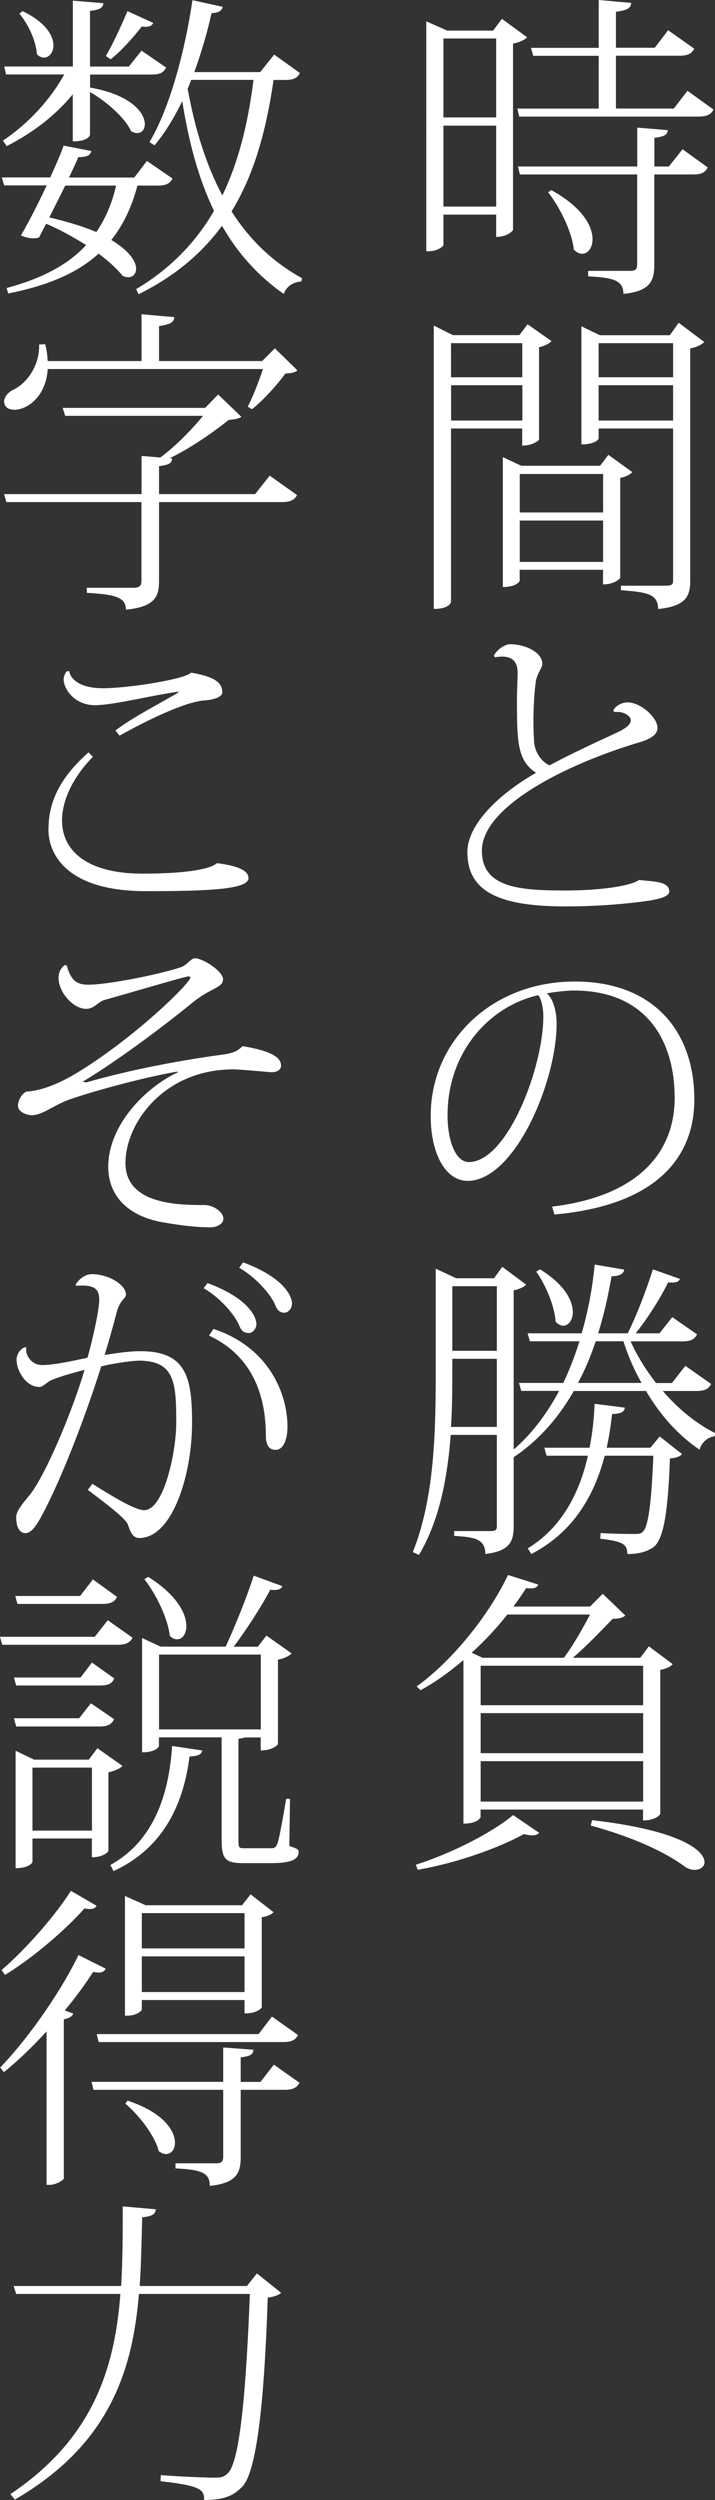 <?xml version="1.0" encoding="UTF-8"?>
<svg id="_レイヤー_2" data-name="レイヤー 2" xmlns="http://www.w3.org/2000/svg" viewBox="0 0 76.43 267">
  <rect x="0" y="0" width="76.43" height="267" fill="#333333" stroke="none"/>
  <defs>
    <style>
      .cls-1 {
        fill: #fff;
      }
    </style>
  </defs>
  <g id="_文字" data-name="文字">
    <g>
      <path class="cls-1" d="M53.65,2.01l2.69,1.97c-.2.27-.82.54-1.5.68v19.89c0,.07-.58.75-1.8.75v-2.38h-5.64v3.23c0,.17-.65.68-1.56.68h-.27V2.28l2.24.99h4.9l.95-1.26ZM53.04,4.11h-5.64v8.43h5.64V4.11ZM47.4,22.06h5.64v-8.64h-5.64v8.64ZM73.48,9.69l2.79,2.01c-.27.51-.65.75-1.6.75h-19.17l-.2-.85h8.7v-5.64h-7l-.24-.85h7.24V0l3.47.31c-.03.58-.44.78-1.63.95v3.84h4.15l1.43-1.87,2.79,1.97c-.27.51-.65.75-1.6.75h-6.77v5.64h6.19l1.46-1.9ZM71.5,17.78l1.46-1.84,2.69,1.94c-.27.54-.65.75-1.56.75h-4.15v9.62c0,1.67-.37,2.86-3.3,3.13,0-1.46-1.12-1.73-3.77-1.87v-.58h4.42c.65,0,.82-.17.82-.68v-9.62h-12.54l-.2-.85h12.75v-4.15l3.26.27c-.03.44-.27.68-1.43.82v3.06h1.56ZM58.92,20.3c3.37,1.84,4.42,3.88,4.42,5.24,0,.95-.51,1.56-1.12,1.56-.27,0-.58-.14-.88-.44-.2-1.94-1.53-4.59-2.75-6.12l.34-.24Z"/>
      <path class="cls-1" d="M55.83,45.76h-7.62v18.49c0,.07-.14.78-1.84.78v-30.26l2.04,1.02h7.11l.88-1.16,2.55,1.8c-.2.24-.75.54-1.33.65v9.86c-.03.1-.65.65-1.8.65v-1.84ZM55.83,36.65h-7.62v3.64h7.62v-3.64ZM48.22,44.91h7.62v-3.77h-7.62v3.77ZM65.04,48.58l2.55,1.84c-.2.24-.71.51-1.29.61v10.67c0,.07-.58.71-1.84.71v-1.56h-8.91v1.19s-.27.65-1.8.65v-13.87l1.97.92h8.43l.88-1.16ZM64.47,50.62h-8.91v4.11h8.91v-4.11ZM55.56,60.01h8.91v-4.42h-8.91v4.42ZM72.56,34.48l2.72,2.04c-.24.27-.82.58-1.5.68v24.85c0,1.63-.48,2.69-3.43,2.99,0-1.63-1.22-1.8-3.98-2.01v-.48h4.76c.65,0,.82-.1.82-.51v-16.28h-7.96v1.09s-.27.61-1.84.61v-12.61l1.97.95h7.48l.95-1.33ZM71.95,36.65h-7.96v3.64h7.96v-3.64ZM63.99,44.91h7.96v-3.77h-7.96v3.77Z"/>
      <path class="cls-1" d="M65.55,75.89c.2-.48.88-.88,1.53-.88,1.39,0,3.2,1.6,3.2,2.72,0,.75-.75,1.22-2.21,1.63-7.65,2.31-16.56,6.8-16.56,11.49,0,3.94,4.01,4.25,8.84,4.25,4.39,0,7.21-.58,7.96-1.12,1.7.17,3.23.17,3.23,1.22,0,.61-1.29.88-2.92,1.09-1.56.2-4.45.51-8.19.51-7.17,0-10.47-1.63-10.47-5.81,0-2.86,3.23-6.12,7.34-8.46-2.04-1.33-2.04-3.37-2.04-8.13,0-.34.07-2.04.07-2.41,0-.61,0-1.87-1.67-1.87-.24,0-.48.03-.78.07l-.07-.2c.31-.58,1.09-1.19,1.73-1.19,1.6,0,3.43.85,3.43,2.11,0,.41-.61,1.09-.71,1.97-.17,1.33-.24,2.82-.24,4.22,0,.75.03,1.46.07,2.11.07,1.22.95,2.28,1.67,2.52,1.8-.99,4.83-2.41,7.14-3.47,1.02-.48,1.53-.88,1.53-1.36,0-.41-.78-.99-1.7-.85l-.17-.14Z"/>
      <path class="cls-1" d="M59.03,128.86c9.55-1.16,13.09-6.09,13.09-11.59,0-6.12-2.99-11.49-10.81-11.49-.61,0-2.04.14-2.86.31.71.58,1.05,1.97,1.05,3.23,0,6.22-4.49,16.79-9.52,16.79-2.31,0-3.94-2.82-3.94-6.94,0-7.99,6.53-14.35,15.4-14.35,8.36,0,12.78,5.24,12.78,12.61,0,6.29-4.22,11.32-14.96,12.27l-.24-.85ZM57.53,106.28c-5.24,1.19-9.69,6.09-9.69,12.82,0,2.72.85,5,2.28,5,4.08,0,7.96-10.03,7.96-15.57,0-.88-.24-1.94-.54-2.24Z"/>
      <path class="cls-1" d="M76.02,147.8c-.27.51-.65.75-1.6.75h-3.57c1.67,1.94,3.6,3.5,5.58,4.49l-.03.34c-.71.1-1.36.58-1.63,1.43-2.18-1.46-4.15-3.6-5.71-6.26h-7.72c-1.56,2.72-3.64,5.2-6.43,7.07v7.38c0,1.6-.41,2.65-3.03,2.96,0-1.7-1.33-1.8-3.33-1.94v-.51h3.88c.51,0,.68-.1.68-.51v-9.76h-4.93c-.34,4.42-1.16,9.08-3.4,12.82l-.65-.31c2.38-5.95,2.45-13.22,2.45-19.72v-10.54l2.18,1.02h4.05l.88-1.22,2.55,1.9c-.2.24-.71.48-1.33.61v17c2.01-1.73,3.6-3.91,4.86-6.26h-4.05l-.24-.85h4.73c.68-1.43,1.26-2.92,1.73-4.45h-5.3l-.24-.85h5.78c.71-2.45,1.16-4.93,1.39-7.34l3.16.54c-.1.41-.37.68-1.36.71-.34,1.97-.78,4.01-1.43,6.09h3.16c.99-1.97,2.04-4.76,2.69-6.83l2.89,1.02c-.14.34-.48.44-1.26.37-.82,1.67-2.14,3.77-3.47,5.44h2.55l1.36-1.73,2.65,1.84c-.27.54-.68.75-1.56.75h-5.54c.71,1.6,1.67,3.09,2.72,4.45h1.7l1.43-1.84,2.75,1.94ZM48.35,145.11c0,3.16,0,5-.14,7.28h4.9v-7.28h-4.76ZM53.11,137.36h-4.76v6.9h4.76v-6.9ZM69.53,154.6l.99-1.19,2.38,1.87c-.2.27-.61.41-1.29.48-.2,5.61-.65,8.57-1.73,9.45-.71.51-1.6.75-2.82.75,0-1.02-.44-1.36-2.89-1.63l.03-.61c.92.07,2.86.1,3.5.1.51,0,.78,0,1.02-.24.61-.58.92-3.23,1.12-8.12h-5.2c-1.12,4.28-3.37,8.19-7.85,10.5l-.37-.61c3.6-2.18,5.51-5.85,6.43-9.89h-4.42l-.24-.85h4.83c.31-1.53.48-3.13.54-4.69l3.23.41c-.07.51-.48.65-1.36.68-.14,1.19-.31,2.41-.58,3.6h4.69ZM57.73,135.56c2.65,1.63,3.5,3.37,3.5,4.56,0,.88-.48,1.46-1.02,1.46-.27,0-.54-.14-.82-.44-.1-1.67-1.09-3.98-2.07-5.34l.41-.24ZM63.68,143.24c-.51,1.5-1.12,3.03-1.9,4.45h6.8c-.78-1.36-1.43-2.86-1.94-4.45h-2.96Z"/>
      <path class="cls-1" d="M57.63,195.74c-.17.17-.41.27-.75.27-.24,0-.54-.07-.88-.14-2.65,1.46-7.14,3.09-11.35,3.81l-.2-.54c3.88-1.22,8.26-3.5,10.4-5.3l2.79,1.9ZM51.38,194.04s-.2.71-1.84.71v-17.47c-1.46,1.26-3.03,2.38-4.59,3.23l-.41-.41c3.88-2.79,7.79-7.72,9.76-11.9l3.23,1.02c-.1.27-.31.41-.78.41-.17,0-.31,0-.51-.03-.41.65-.85,1.29-1.36,1.97h8.19l1.36-1.36,2.41,2.31c-.27.27-.68.34-1.36.37-1.09,1.12-2.75,2.89-4.25,4.15h7.21l.92-1.22,2.55,1.9c-.2.24-.68.51-1.33.61v15.37c0,.1-.51.71-1.84.71v-1.16h-17.37v.78ZM60.28,177.04c1.02-1.36,2.07-3.23,2.79-4.62h-8.84c-1.09,1.39-2.38,2.79-3.81,4.08l1.16.54h8.7ZM68.75,177.89h-17.37v4.22h17.37v-4.22ZM51.38,182.95v4.28h17.37v-4.28h-17.37ZM51.38,192.4h17.37v-4.32h-17.37v4.32ZM63.28,194.38c9.49,1.09,12.03,3.26,12.03,4.49,0,.51-.48.82-1.05.82-.34,0-.71-.1-1.05-.34-2.01-1.5-5.44-3.13-10.06-4.39l.14-.58Z"/>
      <path class="cls-1" d="M18.43,19.07c-.27.54-.68.75-1.6.75h-2.14c-.61,2.31-1.53,4.22-2.79,5.81,1.94,1.16,2.65,2.31,2.65,3.06,0,.54-.34.92-.85.92-.2,0-.37-.07-.58-.14-.54-.68-1.43-1.53-2.58-2.38-2.24,2.04-5.37,3.4-9.66,4.25l-.17-.58c3.77-1.02,6.56-2.48,8.5-4.59-1.26-.78-2.69-1.6-4.28-2.28l-.75,1.46c-.17.07-.37.1-.61.1-.41,0-.88-.1-1.33-.31.71-1.19,1.8-3.3,2.75-5.34H.44l-.24-.85h5.17c.61-1.36,1.16-2.58,1.43-3.4l2.96.58c-.1.44-.41.65-1.39.65-.2.51-.58,1.29-.99,2.18h6.97l1.36-1.77,2.72,1.87ZM7.79,10.06c-1.84,2.24-4.25,4.11-7.07,5.54l-.41-.58c2.79-1.87,5.07-4.39,6.56-7.07H.65l-.2-.85h7.34V.07l3.26.27c-.03.48-.37.71-1.43.82v5.95h4.15l1.36-1.7,2.62,1.8c-.27.54-.61.75-1.56.75h-6.56v1.39c4.42.78,5.85,2.72,5.85,3.91,0,.58-.34.95-.82.95-.2,0-.41-.07-.65-.2-.68-1.5-2.72-3.23-4.39-4.18v4.56c0,.1-.24.71-1.84.71v-5.03ZM2.41,1.19c2.48,1.19,3.3,2.62,3.3,3.67,0,.75-.48,1.29-.99,1.29-.27,0-.54-.1-.78-.37-.07-1.39-.95-3.26-1.87-4.32l.34-.27ZM6.97,19.82c-.54,1.12-1.16,2.31-1.7,3.4,2.07.48,3.74,1.02,5.03,1.56.95-1.39,1.67-3.03,2.11-4.96h-5.44ZM11.32,5.98c.68-1.16,1.56-3.03,2.31-4.79l2.75,1.26c-.14.27-.34.41-.78.41-.14,0-.27,0-.44-.03-.99,1.26-2.28,2.69-3.33,3.5l-.51-.34ZM32.06,7.79c-.27.54-.65.75-1.6.75h-1.22c-.78,5.41-2.07,10.1-4.49,14.04,1.87,2.92,4.32,5.37,7.55,7.14l-.1.34c-.85.07-1.56.48-1.87,1.33-2.82-1.97-4.96-4.42-6.6-7.28-2.14,2.92-5,5.37-8.91,7.31l-.27-.54c3.71-2.21,6.39-5.03,8.33-8.36-1.7-3.5-2.72-7.48-3.4-11.73-.88,1.84-1.87,3.43-2.96,4.73l-.54-.34c2.04-3.4,3.74-9.35,4.59-15.16l3.23.71c-.1.41-.34.61-1.19.68-.48,2.18-1.12,4.28-1.84,6.29h7.04l1.5-1.87,2.75,1.97ZM20.43,8.53c-.1.31-.24.65-.37.95.75,4.11,1.9,8.02,3.71,11.39,1.73-3.57,2.75-7.72,3.33-12.34h-6.66Z"/>
      <path class="cls-1" d="M26.48,43.42c.51-.92,1.19-2.69,1.63-4.01H5.1c-.17,2.89-2.14,4.35-3.57,4.35-.82,0-1.09-.48-1.09-.88,0-.44.37-.92.85-1.19,1.53-.68,2.96-2.58,2.89-4.9l.65-.03c.17.65.24,1.26.27,1.8h10.03v-5l3.5.31c-.03.54-.44.78-1.63.95v3.74h11.02l1.36-1.36,2.41,2.35c-.24.24-.65.31-1.29.34-.85,1.19-2.38,2.89-3.57,3.81l-.44-.27ZM27.27,52.77l1.56-1.97,2.92,2.07c-.24.48-.65.75-1.63.75h-13.12v8.43c0,1.63-.41,2.75-3.54,3.06,0-1.46-1.5-1.63-4.18-1.8v-.54h4.96c.68,0,.88-.2.88-.75v-8.4H.68l-.24-.85h14.69v-4.08l2.01.17c1.7-1.26,3.43-3.06,4.56-4.45H6.97l-.27-.85h15.23l1.39-1.43,2.48,2.38c-.24.2-.68.27-1.36.34-1.67,1.33-3.98,2.96-6.29,4.08l.24.03c-.03.48-.24.68-1.39.82v2.99h10.27Z"/>
      <path class="cls-1" d="M9.93,80.82c-2.07,2.11-3.3,4.59-3.3,6.8,0,3.13,2.52,5.68,8.6,5.68,4.28,0,7.17-.41,7.96-1.12,2.14.27,3.37.75,3.37,1.6,0,1.22-4.42,1.39-10.98,1.39-8.74,0-10.4-4.22-10.4-6.53,0-2.45.75-5.17,4.28-8.29l.48.48ZM19.17,73.85c-3.16.44-7.04,1.46-9.04,1.46s-3.26-1.53-3.33-2.72c0-.34.17-.75.37-.92l.24.03c.07.65.92,1.8,3.6,1.8s8.74-.95,9.42-1.67c2.75.48,3.33,1.19,3.33,2.11,0,.51-.95.78-1.77.85-2.24.1-6.66,2.35-9.21,3.77l-.44-.54c1.67-1.33,5-3.03,6.63-4.01l.2-.17Z"/>
      <path class="cls-1" d="M9.21,115.6c4.83-1.39,9.89-2.31,13.97-2.89,1.67-.2,2.11-.37,2.75-.99,3.64.61,4.11,1.43,4.11,2.11,0,.37-.37.68-1.02.68-.07,0-3.4-.31-4.05-.31-7.48,0-11.56,5.78-11.56,10,0,4.49,5.81,4.49,8.43,4.49,1.02,0,2.04.78,2.04,1.46,0,.61-.82.92-1.33.92-1.77,0-3.4-.24-4.83-.48-4.01-.61-6.15-2.86-6.15-5.98,0-4.42,3.94-8.47,7.45-10.1l-.07-.07c-3.06.51-8.67,1.97-11.66,3.03-1.77.68-2.75,1.63-3.94,1.63-.41,0-1.43-.31-1.43-1.02,0-.58.41-1.26.88-1.5,1.36-.07,3.13-.65,5.2-1.87,6.26-3.74,12.34-9.72,12.34-10.3,0-.07-.07-.14-.2-.14-.34,0-7.55,2.14-8.98,2.52-.68.2-1.09.95-1.94.95-1.43,0-2.96-1.8-2.96-3.3,0-.54.2-1.05.68-1.39l.2.07c.41,1.5.99,2.04,2.28,2.04,2.18,0,7.72-1.12,9.93-1.87.71-.27,1.02-.95,1.5-.95.82,0,2.99,1.36,2.99,2.24,0,.95-1.33.88-3.37,2.58-2.92,2.38-7.79,6.05-11.63,8.36l.34.07Z"/>
      <path class="cls-1" d="M8.06,137.26c.31-.65,1.09-1.19,1.73-1.19,1.87,0,3.67,1.16,3.67,2.18,0,.48-.61.48-.99,1.9-.37,1.46-.82,3.03-1.29,4.56.85-.14,2.41-.41,3.84-.41,4.96,0,5.51,2.92,5.51,7.68,0,5.44-2.07,12.27-5.64,12.27-.71,0-.95-.65-1.22-1.43-.2-.65-2.52-2.38-4.28-3.71l.48-.65c1.8,1.12,4.49,2.82,5.54,2.82,2.11,0,3.43-6.22,3.43-9.31,0-4.28-.14-6.63-3.94-6.66-.95,0-3.16.37-4.08.61-1.77,5.61-4.35,12.27-6.43,16.08-.71,1.33-1.22,1.73-1.67,1.73-.54,0-.99-.48-.99-1.73,0-.68.85-1.6,1.39-2.28,1.63-1.94,4.56-8.81,5.92-13.43-.92.24-2.58.68-3.6,1.12-.34.14-.85.71-1.22.71-1.5,0-2.45-1.8-2.45-2.89,0-.68.48-1.26.95-1.36l.1.07c-.17.71.51,1.84,1.67,1.84,1.26,0,3.13-.41,4.86-.78.31-1.02,1.26-4.9,1.26-6.19,0-1.22-.58-1.63-2.45-1.5l-.1-.07ZM22.17,137.02c4.18,1.53,5.24,3.5,5.24,4.39,0,.54-.48.95-.78.95-.61,0-.85-.27-1.09-.88-.48-1.09-1.97-2.86-3.77-3.91l.41-.54ZM22.81,141.92c5.98,1.97,7.92,6.97,7.92,10.44,0,1.56-.54,2.48-1.26,2.48-.58,0-1.05-.34-1.05-1.5,0-4.05-1.26-8.46-6.08-10.71l.48-.71ZM25.97,134.81c4.18,1.53,5.24,3.5,5.24,4.39,0,.58-.44.99-.78.99-.58,0-.82-.31-1.05-.92-.51-1.12-2.04-2.86-3.81-3.88l.41-.58Z"/>
      <path class="cls-1" d="M11.52,173.03l2.65,1.87c-.27.51-.68.75-1.56.75H.24l-.24-.85h10.13l1.39-1.77ZM1.5,179.15h7.11l1.22-1.6,2.38,1.7c-.24.54-.61.75-1.53.75H1.73l-.24-.85ZM12.2,183.6c-.27.54-.65.78-1.56.78H1.73l-.24-.88h6.97l1.26-1.6,2.48,1.7ZM12.51,170.54c-.24.51-.65.75-1.56.75H1.87l-.24-.85h6.94l1.36-1.77,2.58,1.87ZM10.4,186.69l2.69,1.9c-.24.27-.82.54-1.5.68v8.4c0,.1-.58.68-1.77.68v-2.01H3.47v2.52s-.27.65-1.8.65v-12.54l1.97.95h5.85l.92-1.22ZM3.47,195.5h6.36v-6.73H3.47v6.73ZM21.62,186.93c-.1.48-.48.61-1.36.65-.61,4.79-2.58,9.69-8.12,12.24l-.34-.65c4.73-2.62,6.26-7.65,6.6-12.71l3.23.48ZM31,192.1l-.07,5.03c.82.31.99.34.99.65,0,.78-.78,1.19-2.86,1.19h-3.09c-1.94,0-2.28-.48-2.28-2.58v-10.85h-6.7v.95s-.27.65-1.8.65v-12.21l1.97.92h6.97c1.02-2.24,2.28-5.34,2.99-7.58l3.06,1.12c-.1.27-.37.41-.85.41-.14,0-.27,0-.44-.03-.95,1.8-2.48,4.18-3.91,6.09h2.58l.92-1.19,2.69,1.9c-.24.27-.78.54-1.46.68v9.01c0,.07-.58.68-1.84.68v-1.39h-1.7c-.17.07-.37.1-.68.14v10.74c0,.92.03.95.65.95h2.82c.37,0,.54-.07.71-.54.17-.44.58-2.69.92-4.73h.41ZM15.84,168.4c3.09,1.94,4.08,3.94,4.08,5.24,0,.88-.44,1.43-.99,1.43-.24,0-.51-.1-.78-.37-.2-1.87-1.5-4.52-2.72-6.05l.41-.24ZM17,184.69h10.88v-7.99h-10.88v7.99Z"/>
      <path class="cls-1" d="M.03,220.79c3.3-3.43,6.7-8.53,8.36-12l2.92,1.46c-.17.27-.37.41-.78.41-.14,0-.34-.03-.58-.07-.78,1.22-1.8,2.65-3.03,4.11l.92.34c-.14.31-.48.51-1.02.61v17c-.03.17-.82.68-1.5.68h-.34v-16.39c-1.43,1.56-2.96,3.06-4.56,4.35l-.41-.51ZM.17,210.39c2.79-2.41,5.85-5.98,7.41-8.46l2.75,1.6c-.17.24-.34.34-.71.34-.14,0-.34,0-.58-.07-1.87,2.11-5.24,5.1-8.5,7.11l-.37-.51ZM29.27,220.49l2.75,1.94c-.31.51-.65.75-1.6.75h-4.69v7.17c0,1.63-.37,2.79-3.3,3.09,0-1.39-.88-1.73-3.67-1.87v-.54h4.32c.61,0,.78-.2.78-.71v-7.14h-13.87l-.2-.85h14.07v-3.67l3.23.24c-.03.48-.27.68-1.36.82v2.62h2.11l1.43-1.84ZM27.64,217.23l1.43-1.87,2.79,1.97c-.27.51-.65.75-1.6.75H10.54l-.2-.85h17.3ZM15.16,213.59v1.02c0,.14-.58.65-1.53.65h-.27v-12.78l2.21.99h10.3l.92-1.16,2.45,1.9c-.24.24-.58.44-1.26.54v9.62s-.34.65-1.84.65v-1.43h-10.98ZM13.63,224.33c3.88,1.29,5.07,3.23,5.07,4.49,0,.75-.41,1.22-.95,1.22-.24,0-.51-.1-.78-.31-.41-1.67-2.14-3.88-3.57-5.07l.24-.34ZM26.14,204.31h-10.98v3.77h10.98v-3.77ZM15.16,212.74h10.98v-3.81h-10.98v3.81Z"/>
      <path class="cls-1" d="M27.47,242.79l2.58,2.07c-.27.24-.68.41-1.43.51-.34,10.27-1.09,18.7-2.79,20.26-.95.95-1.9,1.33-4.01,1.36,0-1.05-.2-1.53-4.66-2.01l.03-.65c1.84.14,4.59.27,5.71.27.78,0,1.02-.07,1.46-.48,1.33-1.26,1.97-9.38,2.35-19.14h-11.86c-.68,8.16-3.13,16.08-13.26,21.96l-.48-.58c8.84-5.92,11.15-13.43,11.76-21.38H1.73l-.27-.85h11.49c.17-2.79.17-5.64.17-8.5l3.54.31c-.07.48-.31.75-1.46.85-.07,2.41-.1,4.9-.27,7.34h11.46l1.09-1.36Z"/>
    </g>
  </g>
</svg>
